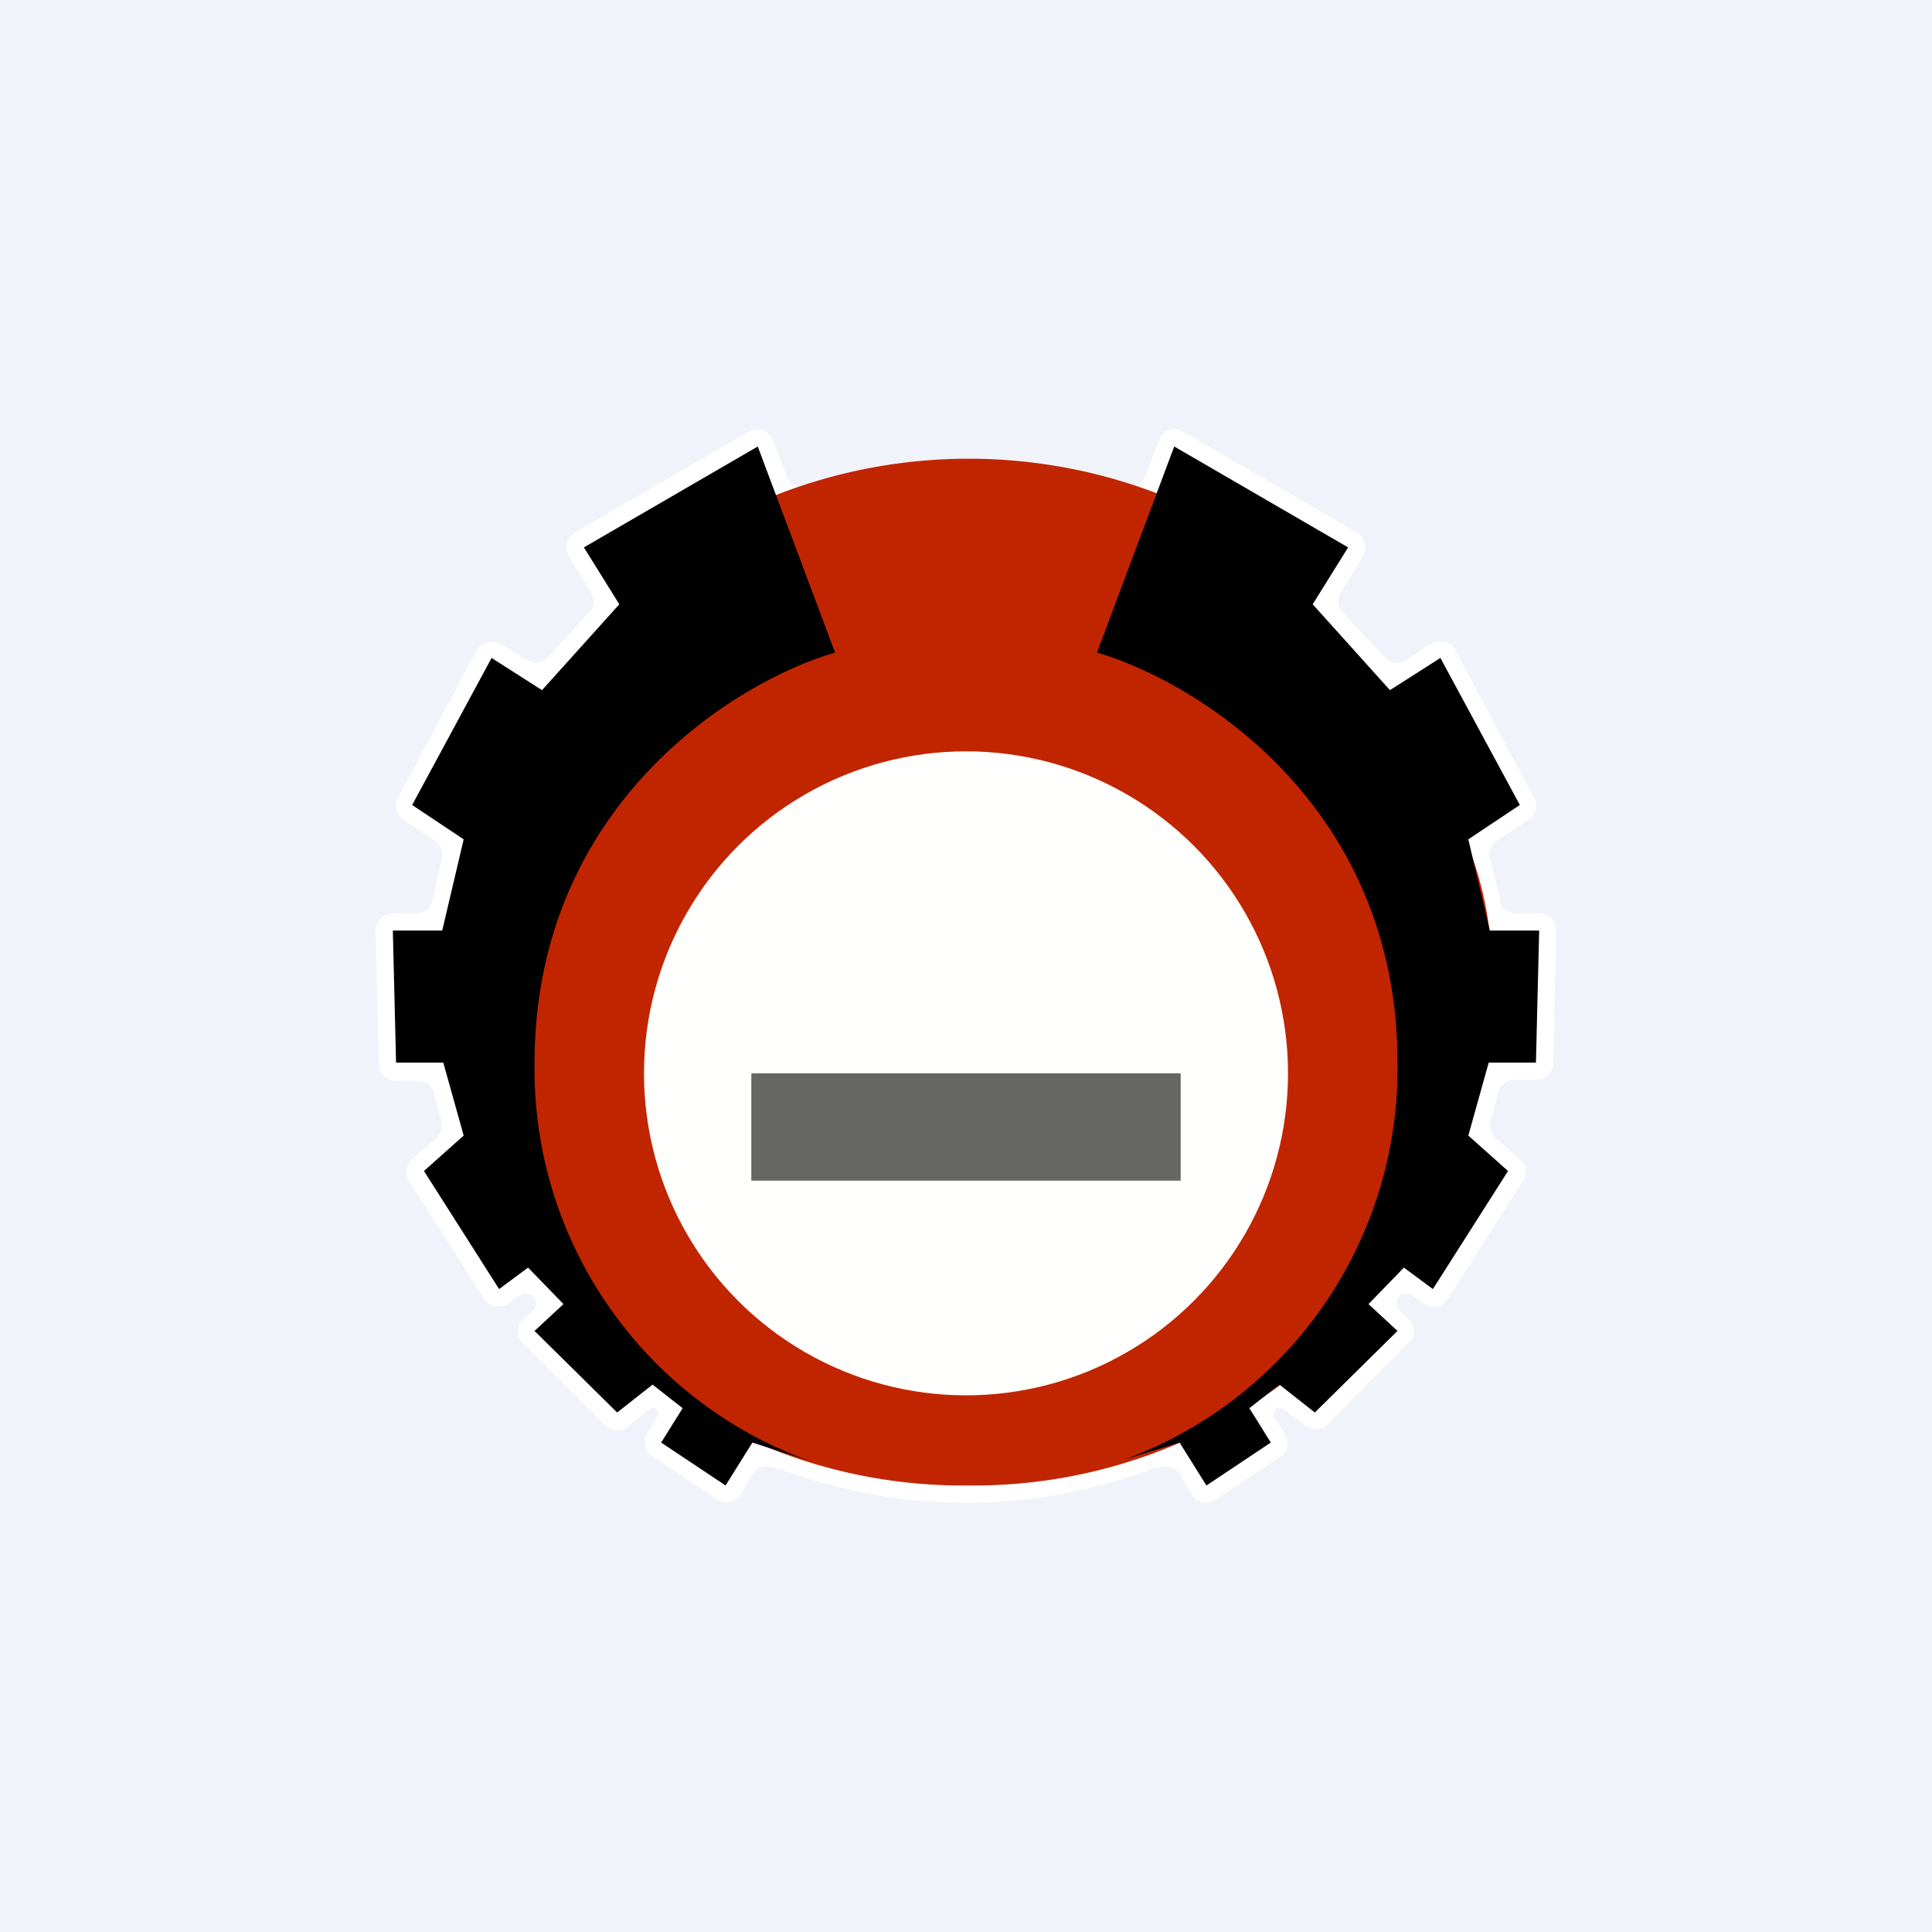 <!-- by TradingView --><svg width="18" height="18" viewBox="0 0 18 18" xmlns="http://www.w3.org/2000/svg"><path fill="#F0F3FA" d="M0 0h18v18H0z"/><path d="M5.5 5.7a.16.16 0 0 0 0-.19l-.2-.33a.16.16 0 0 1 .06-.22l1.62-.94c.08-.05.19 0 .22.08l.13.34c.03.08.12.12.2.1a4.9 4.9 0 0 1 2.94 0c.08.02.17-.02.2-.1l.13-.34c.03-.09.14-.13.22-.08l1.62.94c.08.05.1.14.06.22l-.2.33a.16.16 0 0 0 0 .19l.4.42c.05.06.13.07.2.03l.23-.15a.16.16 0 0 1 .23.06l.73 1.37c.04.07.02.15-.04.2l-.3.2a.16.16 0 0 0-.07.17l.1.39c0 .07.07.12.14.12h.22c.1 0 .16.07.16.16l-.03 1.24c0 .08-.07.15-.16.15h-.2a.16.16 0 0 0-.15.11l-.07.27c-.02.05 0 .12.04.16l.23.2c.06.05.07.13.03.2l-.7 1.1a.16.16 0 0 1-.23.04l-.1-.07a.1.1 0 0 0-.12 0 .1.1 0 0 0 0 .14l.08.08c.07.06.07.16 0 .22l-.76.77a.16.16 0 0 1-.2 0l-.2-.15a.05.05 0 0 0-.07 0 .05.05 0 0 0-.02.07l.1.16c.05.07.03.17-.04.21l-.6.4a.16.16 0 0 1-.23-.05l-.11-.19a.16.16 0 0 0-.18-.06l-.12.03a4.89 4.89 0 0 1-3.38 0l-.12-.03a.16.16 0 0 0-.18.06l-.11.2a.16.16 0 0 1-.22.04l-.6-.4a.16.16 0 0 1-.06-.2l.1-.17a.05.05 0 0 0 0-.07.05.05 0 0 0-.07 0l-.2.16a.16.16 0 0 1-.21-.01l-.77-.77a.16.16 0 0 1 0-.22l.1-.08a.1.1 0 0 0 0-.13.1.1 0 0 0-.13-.01l-.1.07a.16.16 0 0 1-.23-.04l-.7-1.1a.16.16 0 0 1 .03-.2l.23-.2c.04-.04.06-.1.04-.16l-.07-.27a.16.16 0 0 0-.15-.1h-.2a.16.16 0 0 1-.16-.16L3.5 8.67c0-.09.07-.16.16-.16h.22c.07 0 .13-.05.15-.12l.09-.4a.16.16 0 0 0-.07-.16l-.3-.2a.16.16 0 0 1-.04-.2l.73-1.37c.05-.08.15-.1.23-.06l.24.15c.06.04.14.03.2-.03l.38-.42Z" fill="#fff"/><path d="M13.9 9.06a4.83 4.83 0 0 1-4.88 4.78 4.83 4.83 0 0 1-4.88-4.78c0-1.24.77-2.13 1.55-2.98.33-.36.43-.9.86-1.14a4.93 4.93 0 0 1 4.95 0c.43.24.6.78.94 1.14.78.85 1.46 1.74 1.46 2.98Z" fill="#C12500"/><circle cx="9" cy="10" r="3" fill="#FFFFFD"/><path d="m7.78 6.08-.72-1.92-1.62.94.33.53-.72.8-.47-.3-.74 1.37.48.32-.2.85h-.46l.03 1.23h.44l.19.68-.37.33.7 1.1.27-.2.33.34-.27.25.77.76.33-.26.28.22-.2.32.6.4.25-.4.53.17.24.07-.24-.07a3.88 3.88 0 0 1-2.56-3.7c0-2.41 1.87-3.56 2.8-3.83Zm2.44 0 .72-1.92 1.62.94-.33.53.72.8.47-.3.74 1.37-.48.32.2.85h.46l-.03 1.23h-.44l-.19.68.37.33-.7 1.1-.27-.2-.33.34.27.25-.77.76-.33-.26-.28.22.2.32-.6.4-.25-.4-.52.16a3.88 3.88 0 0 0 2.55-3.7c0-2.4-1.87-3.55-2.8-3.82Zm.01 7.6.24-.08-.24.08Z"/><path d="M7 10v1h4v-1H7Z" fill-opacity=".6"/></svg>